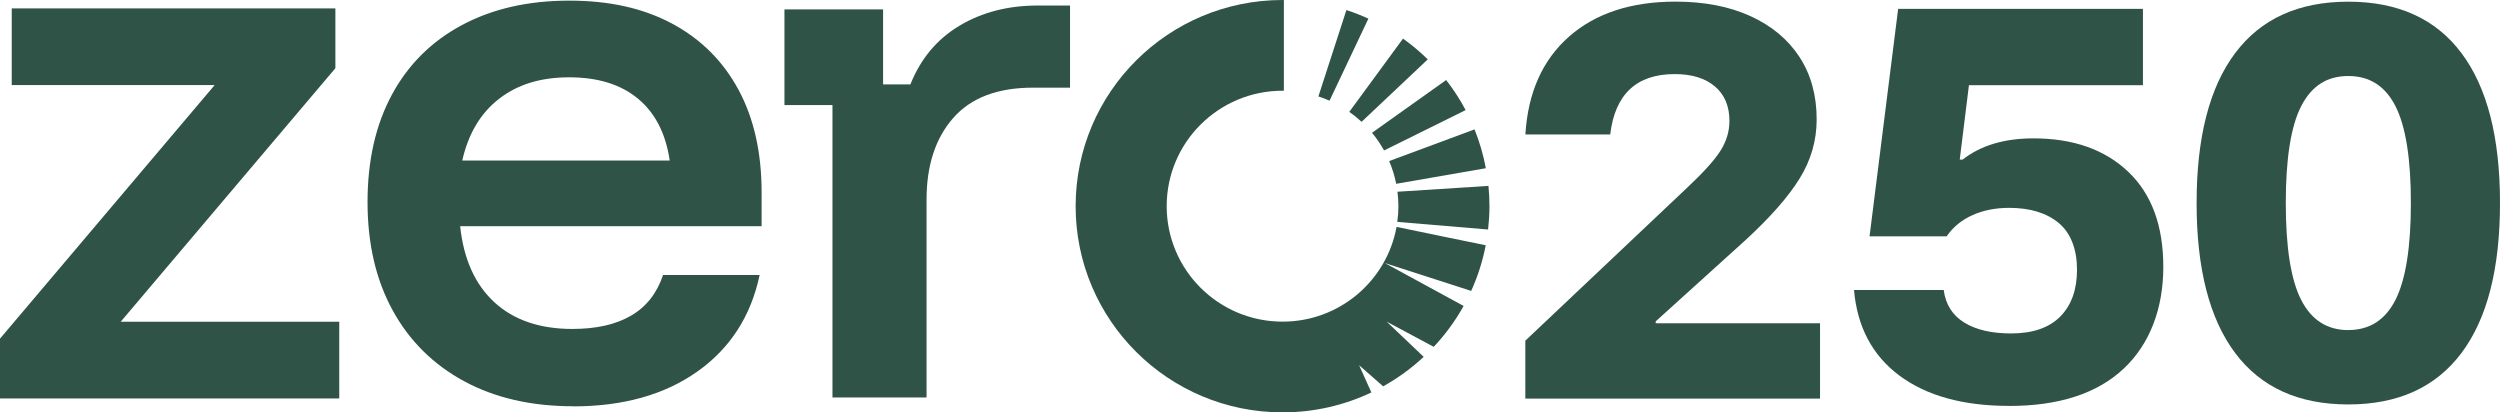 <?xml version="1.0" encoding="UTF-8"?> <svg xmlns="http://www.w3.org/2000/svg" width="194" height="32" viewBox="0 0 194 32" fill="none"><path d="M0.91 0.652V6.603H16.656L0 26.279V30.923H26.326V24.968H9.366L26.026 5.292V0.652H0.91Z" fill="#305348"></path><path d="M35.867 12.457H51.97C51.665 10.373 50.849 8.773 49.516 7.664C48.183 6.555 46.403 6 44.173 6C41.942 6 40.162 6.555 38.732 7.664C37.297 8.773 36.343 10.373 35.871 12.457M44.473 31.526C41.235 31.526 38.415 30.879 36.017 29.583C33.62 28.288 31.771 26.453 30.471 24.085C29.171 21.713 28.521 18.915 28.521 15.684C28.521 12.454 29.154 9.672 30.418 7.336C31.682 5 33.498 3.198 35.859 1.939C38.22 0.68 40.991 0.049 44.164 0.049C47.338 0.049 49.938 0.648 52.165 1.838C54.392 3.032 56.107 4.741 57.305 6.96C58.504 9.178 59.101 11.838 59.101 14.931V17.555H35.709C35.977 20.109 36.867 22.077 38.366 23.457C39.87 24.838 41.885 25.526 44.416 25.526C46.273 25.526 47.793 25.182 48.971 24.494C50.154 23.806 50.979 22.753 51.454 21.34H58.947C58.272 24.535 56.659 27.032 54.111 28.834C51.564 30.636 48.346 31.535 44.465 31.535" fill="#305348"></path><path d="M118.365 30.935V26.437L130.892 14.595C132.197 13.373 133.074 12.397 133.525 11.672C133.976 10.947 134.204 10.186 134.204 9.385C134.204 8.235 133.826 7.34 133.074 6.704C132.323 6.069 131.282 5.749 129.954 5.749C126.996 5.749 125.326 7.312 124.952 10.433H118.369C118.568 7.186 119.698 4.656 121.754 2.842C123.81 1.032 126.569 0.126 130.027 0.126C132.258 0.126 134.196 0.502 135.837 1.251C137.479 2 138.747 3.057 139.637 4.417C140.527 5.781 140.973 7.397 140.973 9.271C140.973 10.895 140.535 12.421 139.657 13.842C138.779 15.267 137.373 16.866 135.443 18.64L128.483 24.935V25.085H141.234V30.931H118.361L118.365 30.935Z" fill="#305348"></path><path d="M155.906 31.498C152.347 31.498 149.511 30.717 147.406 29.154C145.301 27.591 144.123 25.377 143.871 22.502H150.831C150.981 23.628 151.514 24.47 152.428 25.032C153.342 25.595 154.553 25.875 156.057 25.875C157.739 25.875 159.011 25.437 159.876 24.563C160.742 23.688 161.176 22.478 161.176 20.927C161.176 19.377 160.705 18.097 159.766 17.312C158.824 16.526 157.54 16.13 155.91 16.13C154.858 16.13 153.911 16.316 153.07 16.692C152.229 17.069 151.558 17.615 151.059 18.34H145.077L147.296 0.688H166.292V6.611H152.79L152.075 12.385H152.298C153.704 11.287 155.532 10.737 157.792 10.737C160.876 10.737 163.326 11.599 165.146 13.324C166.963 15.049 167.873 17.51 167.873 20.709C167.873 23.907 166.845 26.692 164.789 28.615C162.733 30.538 159.775 31.502 155.91 31.502" fill="#305348"></path><path d="M182.229 25.611C183.882 25.611 185.105 24.826 185.898 23.251C186.686 21.676 187.084 19.178 187.084 15.753C187.084 12.328 186.69 9.83 185.898 8.259C185.105 6.684 183.886 5.899 182.229 5.899C180.571 5.899 179.38 6.672 178.58 8.223C177.779 9.773 177.377 12.283 177.377 15.757C177.377 19.231 177.779 21.741 178.58 23.291C179.38 24.842 180.599 25.615 182.229 25.615M182.229 31.385C178.364 31.385 175.439 30.053 173.448 27.393C171.453 24.733 170.457 20.854 170.457 15.757C170.457 10.66 171.453 6.781 173.448 4.121C175.443 1.462 178.368 0.13 182.229 0.13C186.089 0.13 189.018 1.462 191.009 4.121C193.005 6.781 194 10.66 194 15.757C194 20.854 193.005 24.733 191.009 27.393C189.014 30.053 186.089 31.385 182.229 31.385Z" fill="#305348"></path><path d="M104.704 8.68C105.041 8.915 105.358 9.174 105.659 9.453L110.795 4.607C110.198 4.02 109.556 3.486 108.873 2.996L104.704 8.68Z" fill="#305348"></path><path d="M112.221 6.211L106.468 10.304C106.821 10.729 107.134 11.19 107.402 11.676L113.733 8.543C113.298 7.721 112.79 6.939 112.221 6.211Z" fill="#305348"></path><path d="M102.307 7.482C102.603 7.579 102.892 7.688 103.172 7.814L106.187 1.445C105.635 1.194 105.066 0.972 104.481 0.781L102.307 7.482Z" fill="#305348"></path><path d="M115.301 13.053C115.106 12.008 114.81 11.004 114.424 10.04L107.8 12.498C108.04 13.061 108.223 13.648 108.345 14.263L115.305 13.053H115.301Z" fill="#305348"></path><path d="M105.452 28.328L107.333 29.98C108.475 29.344 109.531 28.575 110.478 27.692L107.605 24.959L111.258 26.915C112.156 25.959 112.936 24.895 113.578 23.741L107.455 20.409L114.164 22.575C114.672 21.457 115.053 20.271 115.293 19.032C113.209 18.607 110.442 18.041 108.373 17.607C107.613 21.79 103.944 24.959 99.528 24.959C94.562 24.959 90.535 20.947 90.535 16C90.535 11.053 94.562 7.04 99.528 7.04C99.56 7.04 99.593 7.04 99.629 7.04V0C99.597 0 99.564 0 99.528 0C90.657 0 83.469 7.162 83.469 16C83.469 24.838 90.661 32 99.528 32C101.994 32 104.33 31.445 106.419 30.453L105.46 28.328H105.452Z" fill="#305348"></path><path d="M115.476 17.806C115.541 17.215 115.582 16.611 115.582 16C115.582 15.47 115.553 14.943 115.504 14.425L108.442 14.879C108.487 15.247 108.516 15.62 108.516 16.004C108.516 16.417 108.487 16.822 108.43 17.219L115.476 17.81V17.806Z" fill="#305348"></path><path d="M64.599 30.838V8.154H60.873V0.729H68.528V6.551H70.645C71.45 4.543 72.726 3.02 74.473 1.984C76.22 0.947 78.231 0.429 80.515 0.429H83.034V6.802H80.162C77.407 6.802 75.342 7.587 73.965 9.162C72.588 10.733 71.901 12.842 71.901 15.486V30.842H64.599V30.838Z" fill="#305348"></path></svg> 